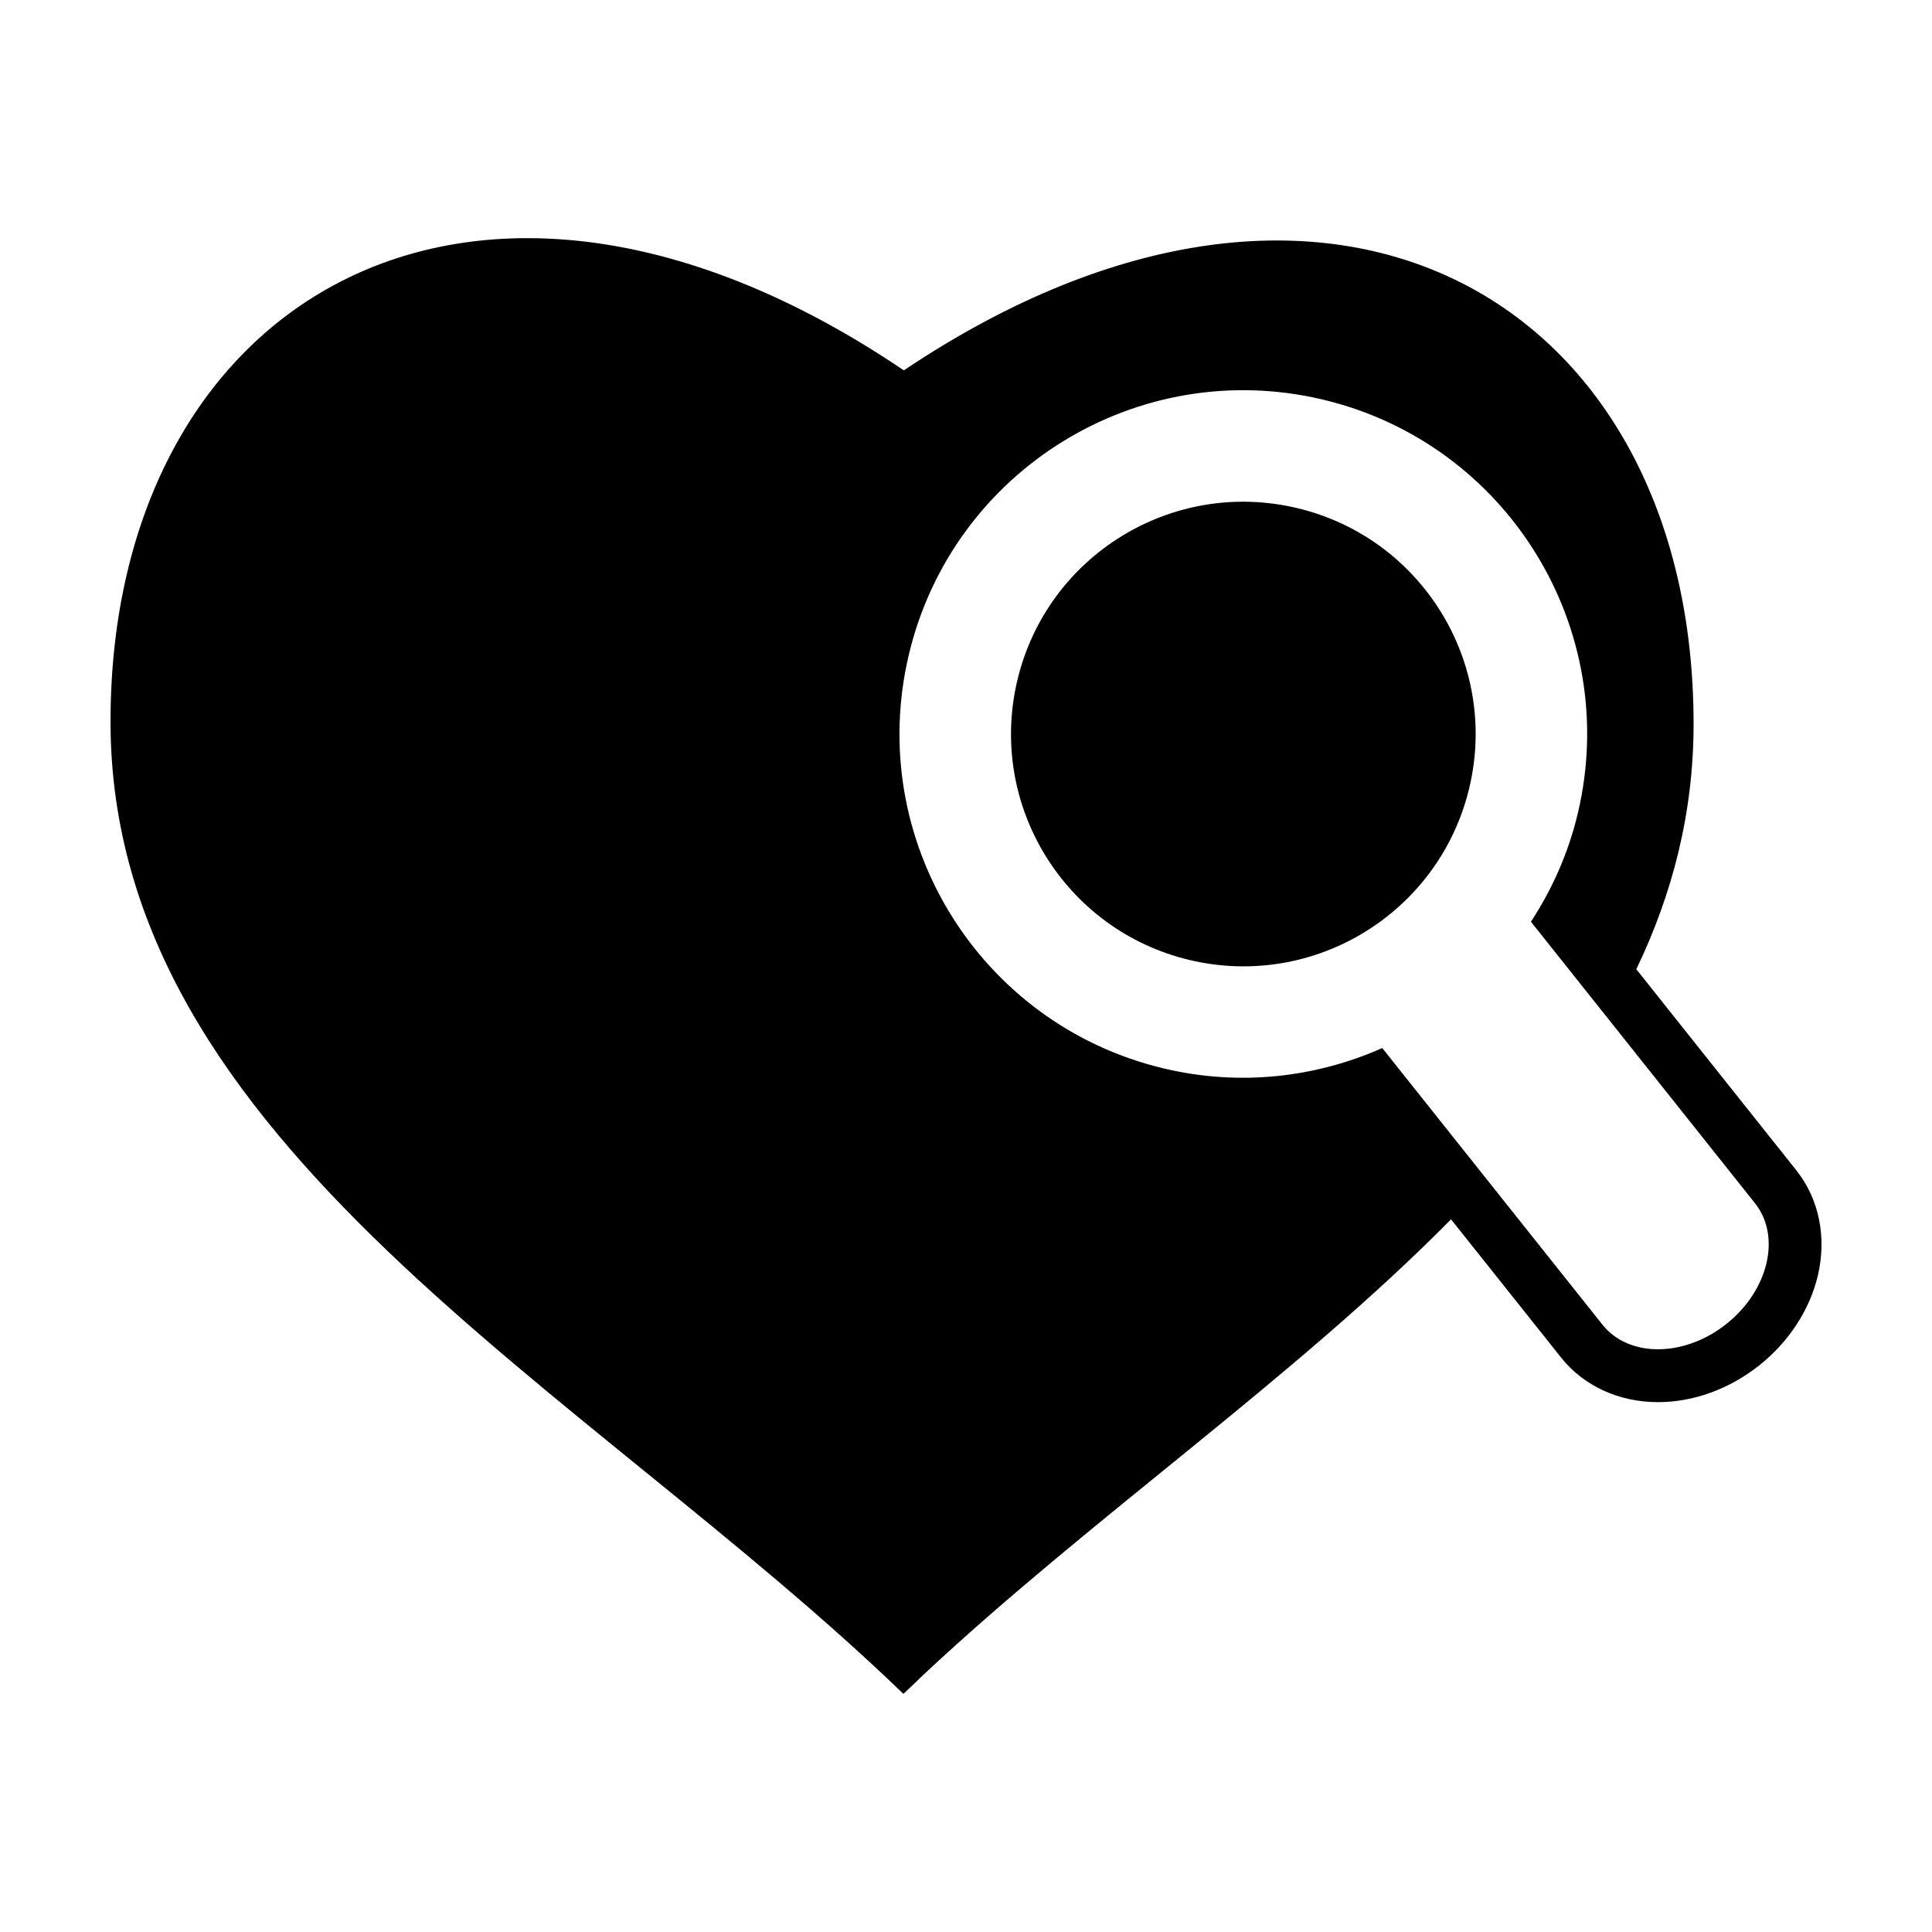 <?xml version="1.0" encoding="UTF-8"?>
<!-- Uploaded to: ICON Repo, www.svgrepo.com, Generator: ICON Repo Mixer Tools -->
<svg fill="#000000" width="800px" height="800px" version="1.1" viewBox="144 144 512 512" xmlns="http://www.w3.org/2000/svg">
 <path d="m487.71 278.64c-33.066-7.859-66.25 12.582-74.105 45.656-7.859 33.074 12.594 66.262 45.66 74.117 33.082 7.859 66.266-12.59 74.121-45.66 7.856-33.078-12.602-66.266-45.676-74.113zm132.34 175.51-42.41-53.293c9.578-19.949 15.176-41.418 15.176-65.008 0-111.71-96.012-169.58-209.18-93.777h-0.227c-113.57-76.75-210.12-18.832-210.12 93.18s125.65 176.1 210.12 257.64c1.863-1.719 5.332-5.082 5.859-5.578 44.219-41.266 98.062-78.418 139.27-120.18l29.16 36.625c5.965 7.512 15.324 11.824 25.676 11.824h0.004c9.406 0 18.949-3.473 26.863-9.766 7.844-6.242 13.352-14.691 15.504-23.77 2.394-10.156 0.324-20.328-5.699-27.895zm-18.535 40.703c-11.16 8.879-25.875 8.969-32.852 0.195l-58.348-73.305c-17.578 7.793-37.711 10.203-57.879 5.41-48.945-11.629-79.207-60.734-67.582-109.68 11.629-48.949 60.746-79.207 109.7-67.582 48.945 11.629 79.203 60.746 67.574 109.68-2.504 10.535-6.816 20.133-12.414 28.695l59.379 74.605c6.984 8.773 3.602 23.098-7.574 31.98z"/>
</svg>
